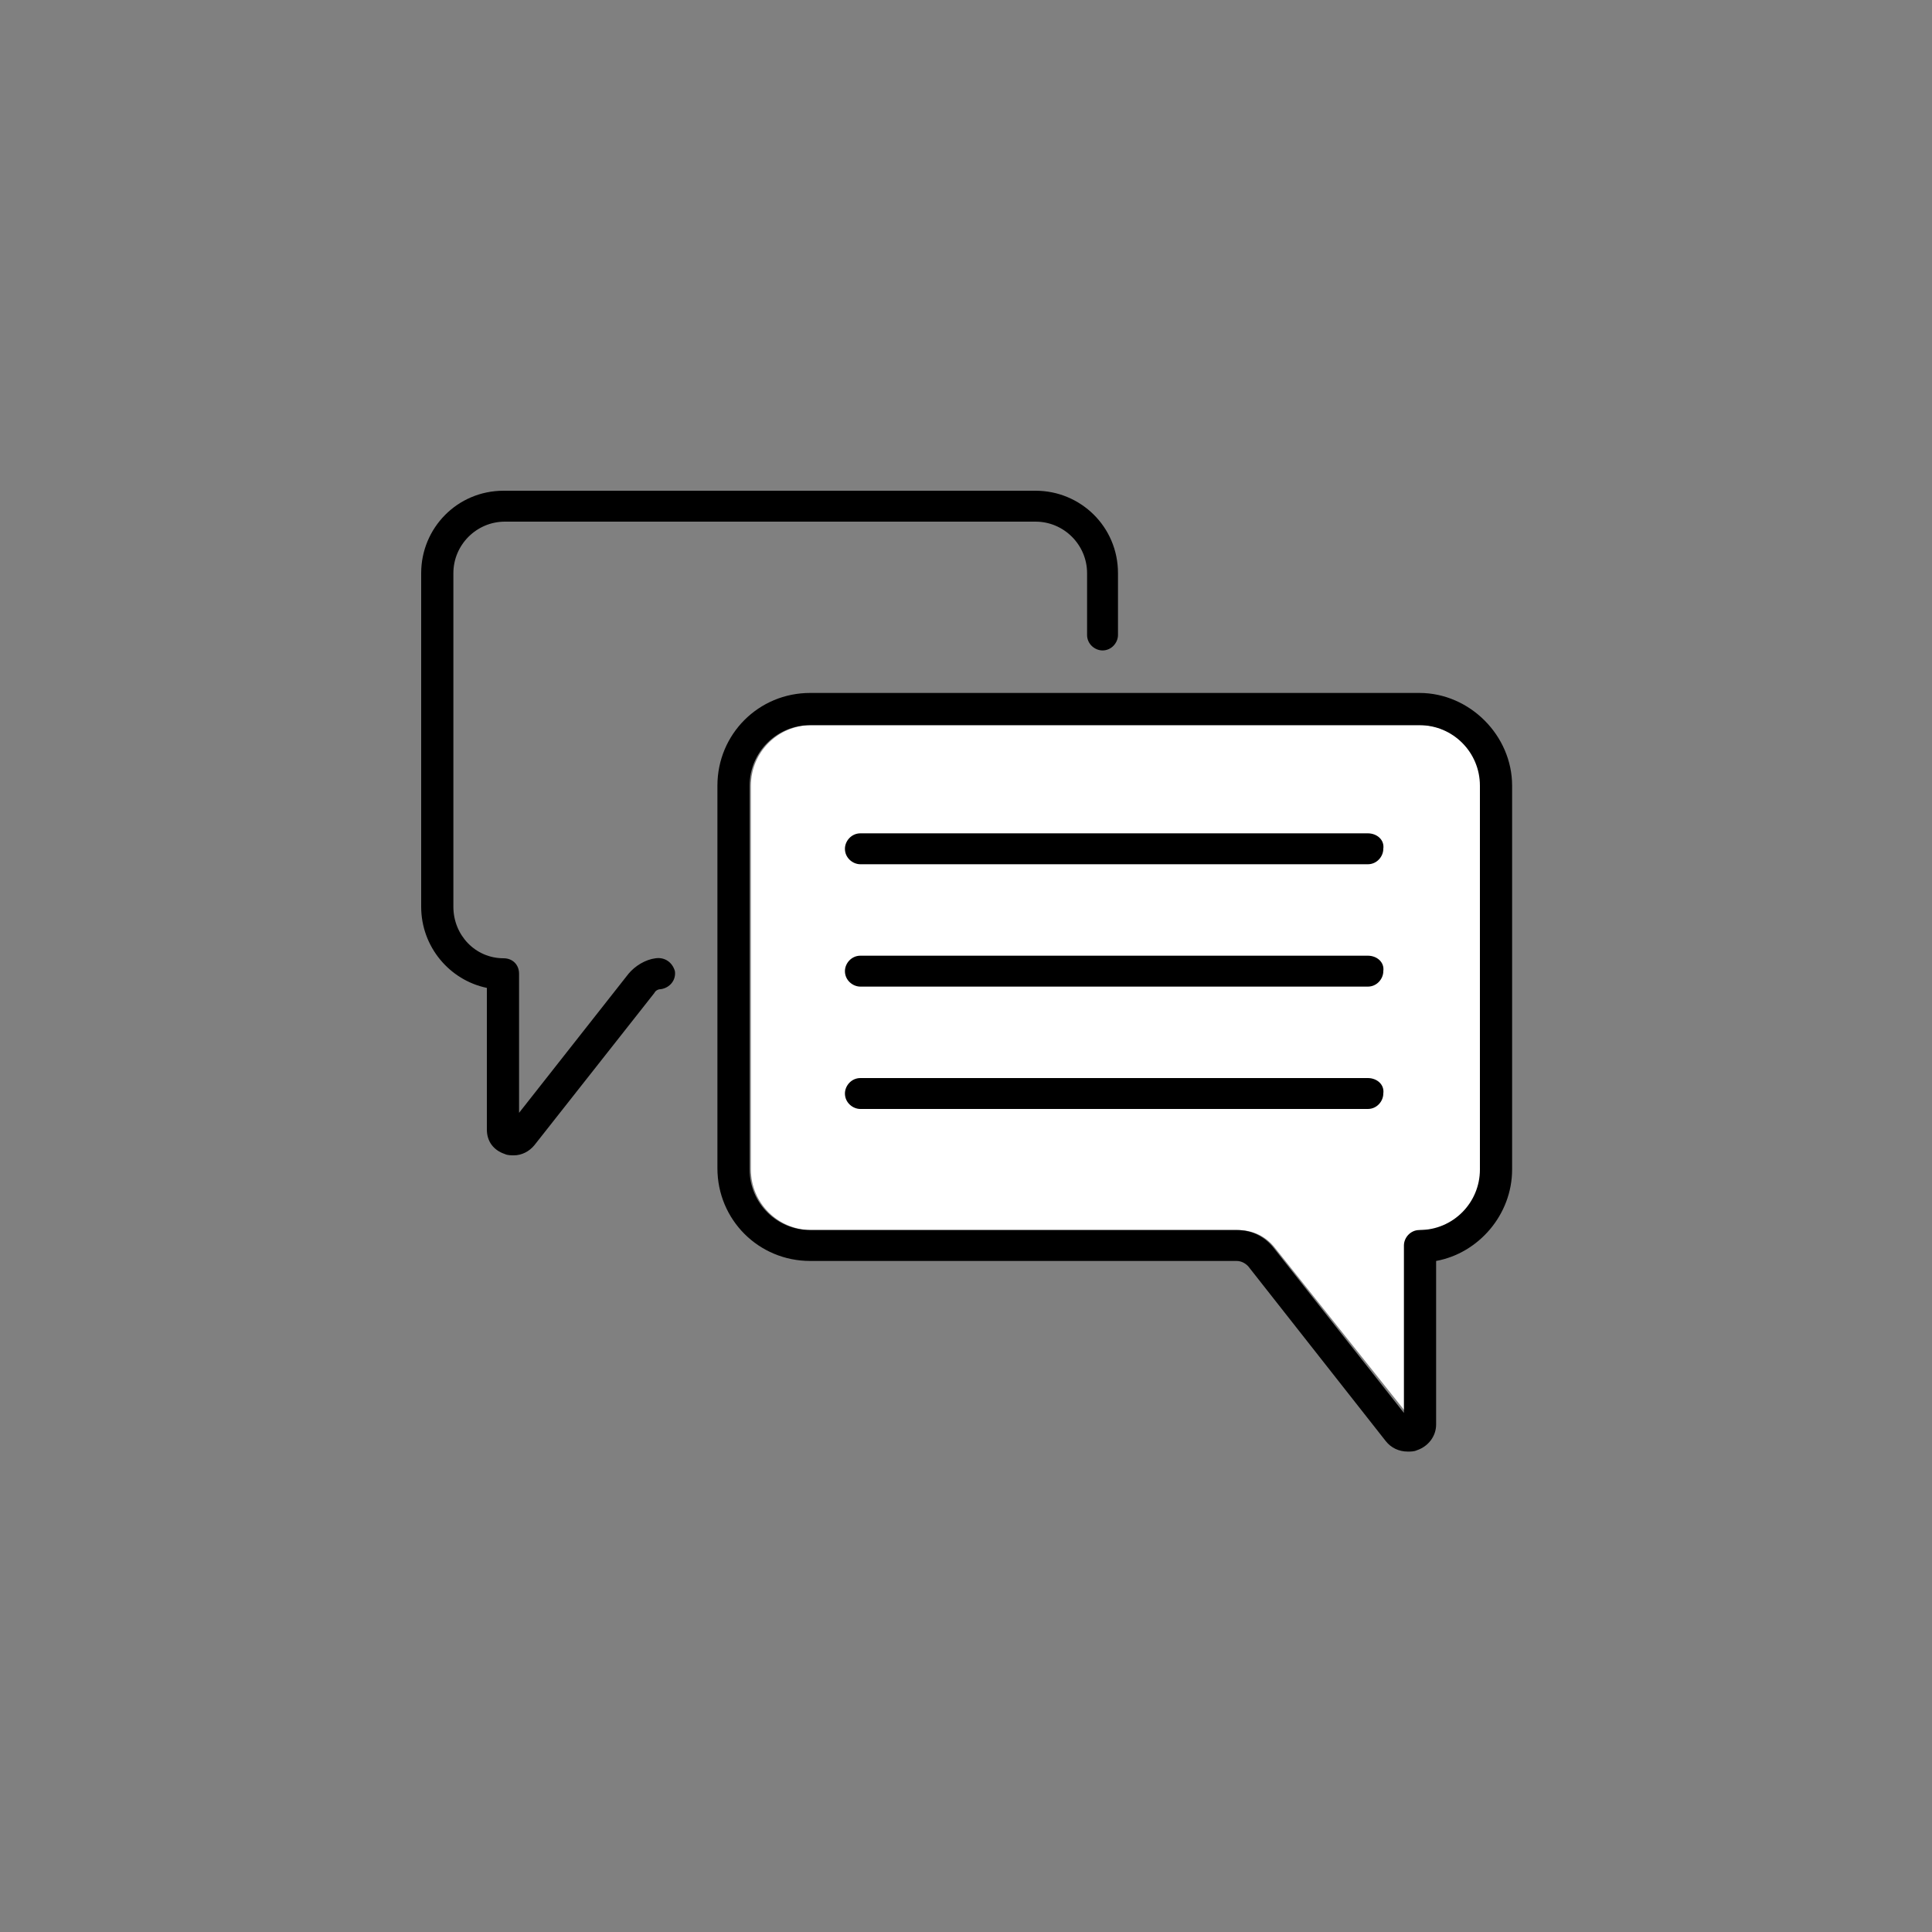 <?xml version="1.0" encoding="utf-8"?>
<!-- Generator: Adobe Illustrator 25.2.0, SVG Export Plug-In . SVG Version: 6.00 Build 0)  -->
<svg version="1.1" id="Calque_1" xmlns="http://www.w3.org/2000/svg" xmlns:xlink="http://www.w3.org/1999/xlink" x="0px" y="0px"
	 viewBox="0 0 150 150" style="enable-background:new 0 0 150 150;" xml:space="preserve">
<rect x="0" y="0" width="150" height="150" fill="#808080" stroke="none"/>
<style type="text/css">
	.st0{fill:#FFFFFF;}
</style>
<path class="st0" d="M115.1,90.8c0,2.6-2.1,4.7-4.7,4.7c-0.7,0-1.2,0.6-1.2,1.2v13L99,96.9c-0.7-0.9-1.7-1.4-2.9-1.4H63
	c-2.6,0-4.7-2.1-4.7-4.7V61c0-2.6,2.1-4.7,4.7-4.7h47.3c2.6,0,4.7,2.1,4.7,4.7V90.8z M115.1,90.8"/>
<g>
	<path d="M106.2,64.7H66.8c-0.7,0-1.2,0.6-1.2,1.2c0,0.7,0.6,1.2,1.2,1.2h39.4c0.7,0,1.2-0.6,1.2-1.2
		C107.5,65.2,106.9,64.7,106.2,64.7L106.2,64.7z M106.2,64.7"/>
	<path d="M106.2,74.2H66.8c-0.7,0-1.2,0.6-1.2,1.2c0,0.7,0.6,1.2,1.2,1.2h39.4c0.7,0,1.2-0.6,1.2-1.2
		C107.5,74.7,106.9,74.2,106.2,74.2L106.2,74.2z M106.2,74.2"/>
	<path d="M106.2,83.7H66.8c-0.7,0-1.2,0.6-1.2,1.2c0,0.7,0.6,1.2,1.2,1.2h39.4c0.7,0,1.2-0.6,1.2-1.2
		C107.5,84.2,106.9,83.7,106.2,83.7L106.2,83.7z M106.2,83.7"/>
	<path d="M110.2,53.8H62.9c-4,0-7.2,3.2-7.2,7.2v29.7c0,4,3.2,7.2,7.2,7.2H96c0.4,0,0.7,0.2,0.9,0.4l10.7,13.6
		c0.4,0.5,1,0.8,1.7,0.8c0.2,0,0.5,0,0.7-0.1c0.9-0.3,1.5-1.1,1.5-2V97.9c3.3-0.6,5.9-3.6,5.9-7.1V61
		C117.4,57.1,114.1,53.8,110.2,53.8L110.2,53.8z M114.9,90.8c0,2.6-2.1,4.7-4.7,4.7c-0.7,0-1.2,0.6-1.2,1.2v13L98.9,96.9
		c-0.7-0.9-1.7-1.4-2.9-1.4H62.9c-2.6,0-4.7-2.1-4.7-4.7V61c0-2.6,2.1-4.7,4.7-4.7h47.3c2.6,0,4.7,2.1,4.7,4.7V90.8z M114.9,90.8"/>
	<path d="M50.9,74.4c-0.8,0.1-1.6,0.6-2.1,1.2l-8.5,10.8V75.6c0-0.7-0.5-1.2-1.2-1.2c-2.2,0-3.9-1.8-3.9-4V44.5c0-2.2,1.8-4,4-4
		h41.2c2.2,0,4,1.8,4,4v4.8c0,0.7,0.6,1.2,1.2,1.2c0.7,0,1.2-0.6,1.2-1.2v-4.8c0-3.6-2.9-6.4-6.4-6.4H39.1c-3.6,0-6.4,2.9-6.4,6.4
		v25.9c0,3.1,2.2,5.7,5.1,6.3v11c0,0.9,0.5,1.6,1.4,1.9c0.2,0.1,0.5,0.1,0.7,0.1c0.6,0,1.2-0.3,1.6-0.8l9.3-11.8
		c0.1-0.2,0.3-0.3,0.5-0.3c0.7-0.1,1.2-0.7,1.1-1.4C52.2,74.7,51.6,74.3,50.9,74.4L50.9,74.4z M50.9,74.4"/>
</g>
</svg>
